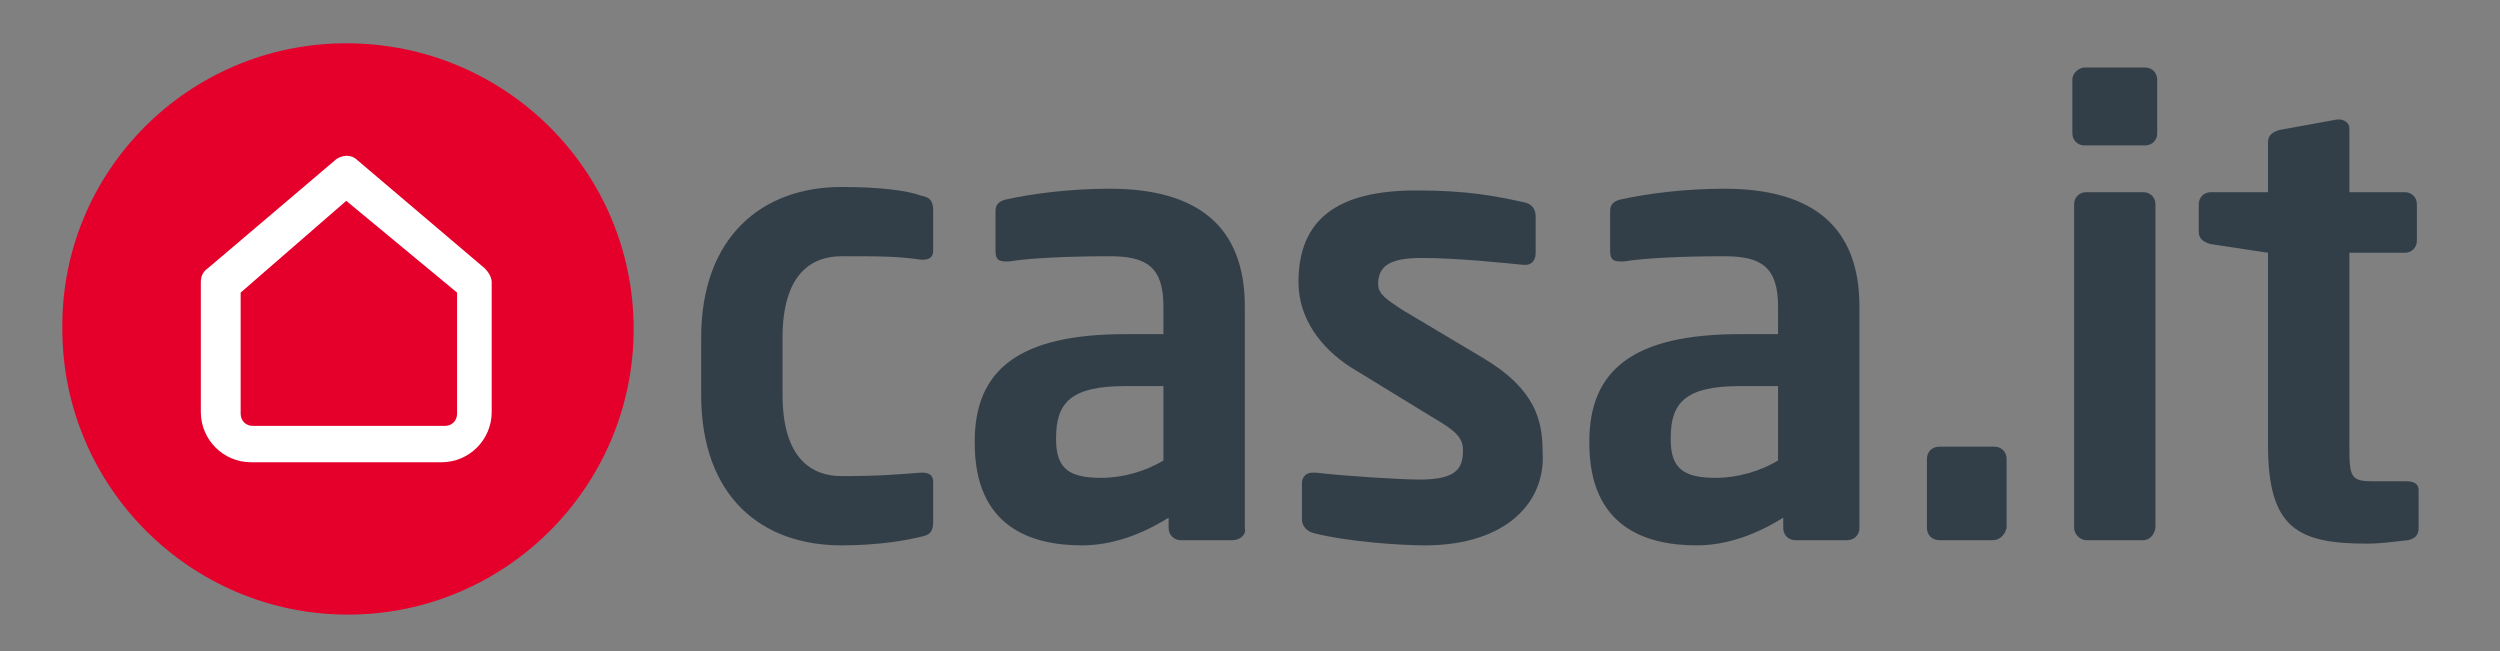 <?xml version="1.0" encoding="utf-8"?>
<!-- Generator: Adobe Illustrator 25.3.1, SVG Export Plug-In . SVG Version: 6.00 Build 0)  -->
<svg version="1.1" id="logo-immobiliare-alt-natale"
	 xmlns="http://www.w3.org/2000/svg" xmlns:xlink="http://www.w3.org/1999/xlink" x="0px" y="0px" width="144.4px" height="37.6px"
	 viewBox="0 0 144.4 37.6" style="enable-background:new 0 0 144.4 37.6;" xml:space="preserve">
<rect x="0" y="0" width="144.4" height="37.6" fill="#808080" stroke="none"/>
<style type="text/css">
	.st0{display:none;fill:#29729B;}
	.st1{display:none;fill:#D81919;}
	.st2{display:none;fill-rule:evenodd;clip-rule:evenodd;fill:none;stroke:#29729B;stroke-miterlimit:10;}
	.st3{display:none;fill-rule:evenodd;clip-rule:evenodd;fill:#D81919;}
	.st4{display:none;}
	.st5{display:inline;fill-rule:evenodd;clip-rule:evenodd;}
	.st6{fill:#E4002B;}
	.st7{fill:#FFFFFF;}
	.st8{fill:#333F48;}
</style>
<path class="st0" d="M115,20.7c0.7,0.1,1.4,0.2,2,0.3c0.7,0.1,1.4,0.3,2,0.5c0.2,0,0.2,0.1,0.2,0.2c0,0.1-0.1,0.2-0.1,0.3
	c-0.3,1.8-0.5,3.7-0.5,5.5c0,0.7,0,1.8,0.1,3.3s0.1,2.5,0.1,3.3c0,0.3-0.2,0.6-0.5,0.6c-1.2,0.1-2.5,0.1-4.1,0.1
	c-0.2,0-0.3-0.3-0.4-0.8c-0.1-0.5-0.1-0.8-0.2-0.9c-0.1,0.1-0.2,0.2-0.3,0.3c-0.9,1-2.1,1.5-3.5,1.6c-1.8,0-3.5-0.8-4.6-2.2
	c-1.2-1.4-1.8-3.1-1.7-4.9c-0.1-1.9,0.6-3.8,1.8-5.3c1.3-1.4,3.2-2.2,5.1-2.1c1.4-0.1,2.7,0.5,3.5,1.6c0,0.1,0.1,0.1,0.1,0.1
	c0.1,0,0.1-0.2,0.2-0.7C114.7,20.9,114.8,20.7,115,20.7z M121.4,21.2c0.5,0,1.3-0.1,2.3-0.3c1.5-0.3,2.3-0.5,2.3-0.5
	c0.2,0,0.3,0.3,0.3,0.9c0,0.5,0.1,0.8,0.2,0.9c0,0,0.3-0.3,1.2-0.8c0.8-0.5,1.7-0.7,2.7-0.8c0.5,0,0.8,0.1,0.8,0.4s0,0.6-0.1,1.1
	c-0.1,0.4-0.1,0.8-0.1,1.2v1.1c0,0.6,0,1,0,1.1c0,0.4-0.2,0.6-0.6,0.6h-0.8c-0.3,0-0.6-0.1-0.8-0.1c-0.6-0.1-1.1,0.1-1.6,0.4
	c-0.3,0.2-0.4,0.7-0.4,1.5c0,0.4,0,1,0,1.9c0,0.9,0,1.5,0,1.9c0,0.3,0,0.7,0.1,1.2s0,1,0,1.2s-0.2,0.3-0.5,0.4c-0.5,0-1.2,0-2.1,0
	c-0.9,0-1.7,0-2.2-0.1c-0.3,0-0.5-0.2-0.4-0.5c0-0.8,0-1.9,0-3.4v-3.5c0-1.9-0.2-3.7-0.6-5.6c0-0.1,0-0.1,0-0.2
	C121.2,21.4,121.3,21.3,121.4,21.2L121.4,21.2z M144.1,22.1c1.2,1.3,1.9,3,1.9,4.8c0,1-0.3,1.5-0.9,1.7c-0.1,0-1.1,0.1-2.9,0.3
	c-1.1,0.1-2.8,0.3-5.1,0.5c0.1,0.6,0.6,1.2,1.2,1.4c0.6,0.3,1.3,0.4,1.9,0.4c0.9,0,1.7-0.3,2.5-0.7c0.4-0.3,0.7-0.5,1.1-0.7
	c0.4,0.4,0.8,0.9,1,1.5c0.3,0.5,0.6,1.1,0.7,1.7c0,0.1-0.1,0.3-0.2,0.3c-1.1,1.2-3,1.9-5.4,1.9c-2,0.1-4-0.6-5.5-2
	c-1.5-1.4-2.2-3.3-2.1-5.4c-0.1-2,0.6-3.9,1.9-5.4c1.3-1.5,3.2-2.3,5.2-2.2C141.2,20.1,142.9,20.8,144.1,22.1L144.1,22.1z
	 M155.6,20.1c0.5,0,1.1,0.2,1.5,0.5c0.4,0.3,0.6,0.8,0.6,1.3c0,1.2-0.7,1.9-2.1,1.9c-0.5,0-1-0.1-1.4-0.4c-0.4-0.3-0.7-0.9-0.6-1.4
	c0-0.5,0.2-1,0.7-1.3C154.6,20.3,155.1,20.1,155.6,20.1L155.6,20.1z M163.4,21.5c0.2,0,0.2,0.1,0.2,0.2c0,0.3,0,0.7,0,1.3
	c-0.1,0.4-0.1,0.9-0.1,1.3c0,0.3,0.1,0.5,0.3,0.5c0.2,0,0.6,0,1.1,0s0.9,0,1.1,0c0.1,0,0.2,0.1,0.2,0.2s0,0.4,0,0.7
	c0,0.2-0.1,0.5-0.1,0.7v0.8c0,0.3,0,0.5,0,0.8c0,0.1-0.1,0.2-0.3,0.2h-0.7c-0.3,0-0.6,0-0.7,0h-0.8c-0.1,0-0.1,0.2-0.1,0.5v1.4
	c0,0.4,0,0.9,0.2,1.3c0.3,0.3,0.7,0.5,1.1,0.4c0.2,0,0.4-0.1,0.8-0.1c0.2-0.1,0.4-0.1,0.7-0.1c0.1,0,0.3,0.1,0.3,0.2c0,0,0,0,0,0
	c0,0.2-0.1,0.5-0.1,1c0,0.3-0.1,0.6-0.1,0.9c0,0.1,0,0.3-0.1,0.4c-0.1,0.1-0.2,0.2-0.3,0.2c-0.9,0.5-2,0.8-3,0.8c-2,0-3-0.8-3-2.3
	c0-0.5,0-1.2,0.1-2.1c0.1-0.9,0-1.6,0-2.1c0-0.3-0.2-0.5-0.5-0.5h-0.3c-0.3,0-0.4-0.1-0.4-0.3c0-0.2,0-0.3,0-0.5c0-0.3,0-0.4,0-0.6
	c0-0.2,0-0.4,0-0.7c0-0.2,0-0.4,0-0.7c0-0.2,0.2-0.3,0.7-0.3c0.2,0,0.4,0,0.4-0.1c0.1-0.4,0.1-0.9,0.1-1.3l-0.1-1.3
	c0-0.8,0.1-1.2,0.2-1.2c0.3,0,0.5,0,0.8,0.1l0.8,0.1L163.4,21.5z M157.4,24.7c0.2,0,0.2,0.1,0.2,0.2v0.2c-0.2,1.6-0.3,3.2-0.2,4.8
	c0,0.5,0,1.3,0,2.3c0,1,0,1.8,0,2.3c0,0.1-0.1,0.2-0.3,0.3c-0.5,0.1-1.1,0.1-1.6,0.1c-0.5,0-1.1,0-1.6-0.1c-0.1,0-0.2-0.1-0.3-0.1
	c0,0,0-0.1,0-0.3c0-0.5,0-1.2,0-2.2c0-1,0-1.7,0.1-2.2c0-1.6-0.1-3.2-0.2-4.8c0-0.1,0-0.2,0-0.2c0-0.2,0.1-0.2,0.3-0.2
	c0.3,0,0.6,0,0.9,0.1c0.4,0,0.7,0,0.9,0s0.5,0,0.9,0C156.8,24.7,157.1,24.7,157.4,24.7z M141,26c0-0.6-0.2-1.1-0.6-1.5
	c-0.4-0.4-0.9-0.7-1.5-0.7c-0.6,0-1.2,0.2-1.5,0.7c-0.4,0.5-0.6,1.1-0.6,1.7c0,0.2,0.1,0.4,0.4,0.4c0,0,0,0,0.1,0
	c1.1-0.1,2.2-0.2,3.3-0.4C140.8,26.2,141,26.1,141,26z M113.4,25.6c-0.5-0.5-1.3-0.8-2-0.8c-0.8,0-1.5,0.3-2,0.8
	c-0.5,0.5-0.8,1.3-0.8,2c0,0.8,0.3,1.5,0.8,2c0.5,0.5,1.2,0.8,1.9,0.8c0.7,0,1.5-0.3,2-0.8c0.5-0.5,0.8-1.3,0.8-2
	C114.2,26.8,113.9,26.1,113.4,25.6L113.4,25.6z M-3.4,21.4c0.4-0.1,0.8-0.2,1.2-0.2c0.7-0.1,1.1-0.1,1.2-0.1s0.5-0.1,1.2-0.3
	c0.4-0.1,0.7-0.2,1.1-0.2c0.2,0,0.3,0.3,0.3,1c0,0.7,0.1,1,0.1,1c0.1-0.1,0.2-0.1,0.3-0.2c0.6-0.5,1.3-1,2-1.3
	c0.7-0.4,1.6-0.6,2.4-0.6c0.8,0,1.6,0.2,2.4,0.6c0.7,0.4,1.3,1.1,1.5,1.9c0.5-0.7,1.3-1.3,2.1-1.7c0.8-0.4,1.7-0.7,2.6-0.7
	c1.1,0,2.2,0.3,3.1,0.9c0.9,0.6,1.4,1.7,1.3,2.8c0,0.5,0,1.2,0,2.3c0,1-0.1,1.8-0.1,2.3c0,0.6,0,1.5,0.1,2.7c0.1,1.2,0,2.1,0,2.7
	c0,0.3-0.1,0.6-0.4,0.6s-1,0-2.1,0c-0.7,0-1.5,0-2.2-0.1c-0.3,0-0.4-0.3-0.4-0.7s0-1.1,0-2s0-1.5,0-1.9c0-1.7,0-2.9,0-3.6
	c-0.1-1.1-0.6-1.7-1.6-1.7c-0.5,0-1,0.2-1.3,0.6c-0.4,0.3-0.7,0.7-0.8,1.2c0,0.4-0.1,1.5,0,3.5c0,0.4,0,1.1,0,2v2.1
	c0,0.3-0.1,0.5-0.4,0.5H5.9c-0.3,0-0.4-0.2-0.4-0.6c0-0.4,0-1.1,0-2c0-0.9,0-1.5,0-2s0-0.9,0-1.6v-1.6c0-1.4-0.5-2.1-1.6-2.1
	c-0.5,0-1,0.2-1.4,0.5c-0.4,0.2-0.7,0.6-0.8,1.1c0,0.9,0,2.2,0,3.9v3.8c0,0.2,0,0.3,0,0.5c-0.2,0.1-0.3,0.1-0.5,0.1
	c-0.4,0-1.1,0-2,0c-0.6,0-1.3,0-2-0.1c-0.2,0-0.4-0.1-0.4-0.1c-0.1-0.1-0.1-0.3-0.1-0.5v-6.8c0-1.8-0.1-3.6-0.3-5.3
	c0-0.1,0-0.2,0-0.2C-3.6,21.6-3.5,21.4-3.4,21.4C-3.4,21.4-3.4,21.4-3.4,21.4z M25.8,20.7c0.4-0.1,0.8-0.2,1.1-0.2
	c0.2,0,0.3,0.3,0.3,1c0,0.7,0,1,0.1,1c0.1-0.1,0.2-0.1,0.3-0.2c0.6-0.5,1.3-1,2-1.3c0.7-0.4,1.6-0.6,2.4-0.6c0.8,0,1.6,0.2,2.4,0.6
	c0.7,0.4,1.3,1.1,1.5,1.9c0.5-0.7,1.3-1.3,2.1-1.8c0.8-0.4,1.7-0.7,2.6-0.7c1.1,0,2.1,0.3,3,1C44.5,22,45,23,45,24.1
	c0,0.5,0,1.2,0,2.3c0,1,0,1.8,0,2.3c0,0.6,0,1.5,0,2.7c0,1.2,0,2.1,0,2.7c0,0.3-0.1,0.6-0.4,0.6c-0.3,0-1,0-2.1,0
	c-0.7,0-1.5,0-2.2-0.1c-0.3,0-0.4-0.3-0.4-0.7c0-0.4,0-1.1,0-2c0-0.9,0-1.5,0.1-1.9c0-1.7-0.1-2.9-0.1-3.6c0-1.1-0.6-1.7-1.6-1.7
	c-0.5,0-1,0.2-1.4,0.6c-0.4,0.3-0.7,0.7-0.7,1.2c0,0.4-0.1,1.5-0.1,3.5c0,0.4,0,1.1,0.1,2v2.1c0,0.3-0.1,0.5-0.4,0.5h-4.4
	c-0.3,0-0.4-0.2-0.3-0.6c0-0.4,0-1.1,0-2c0-0.9,0-1.5,0-2c0-0.4,0-0.9,0-1.6s0-1.2,0-1.6c0-1.4-0.5-2.1-1.5-2.1
	c-0.5,0-1,0.2-1.4,0.5c-0.4,0.2-0.7,0.6-0.8,1.1v7.7c0,0.2,0,0.3-0.1,0.5c-0.1,0.1-0.3,0.1-0.4,0.1c-0.5,0-1.2,0-2.1,0
	c-0.6,0-1.3,0-2-0.1c-0.1,0-0.3,0-0.4-0.1c-0.1-0.1-0.1-0.3,0-0.5v-6.8c0-1.8-0.1-3.6-0.3-5.3c0-0.1,0-0.2,0-0.2
	c0-0.1,0-0.3,0.2-0.3c0.4-0.1,0.8-0.2,1.2-0.2c0.7-0.1,1.1-0.1,1.2-0.1L25.8,20.7z M59.5,22.3c1.4,1.4,2.1,3.3,2,5.3
	c0.2,3.8-2.7,7.1-6.5,7.4c-0.3,0-0.5,0-0.8,0c-1.9,0.1-3.8-0.7-5.2-2c-1.4-1.4-2.1-3.2-2-5.1c-0.1-2,0.6-3.9,1.9-5.4
	c1.4-1.4,3.3-2.2,5.3-2.1C56.1,20.2,58,20.9,59.5,22.3L59.5,22.3z M65.8,14.2c1-0.1,1.8-0.1,2.5-0.1c0.2,0,0.3,0.2,0.3,0.5
	c0,0.3,0,0.9-0.1,1.5c-0.1,0.7-0.1,1.2-0.1,1.5c-0.1,0.9-0.1,2.2-0.1,3.9c0,0.3,0.1,0.4,0.2,0.4c0.1,0,0.2,0,0.3-0.1
	c0.9-0.9,2.1-1.4,3.4-1.4c1.9-0.1,3.7,0.7,4.9,2.2c1.1,1.3,1.6,3,1.6,5.2c0.1,1.8-0.6,3.6-1.7,5c-1.2,1.4-3,2.2-4.8,2.1
	c-1.3,0.1-2.5-0.4-3.5-1.2c-0.1-0.1-0.1-0.1-0.2-0.1c-0.1,0-0.2,0.2-0.2,0.6c-0.1,0.4-0.2,0.6-0.3,0.6c-0.1,0-1.5,0.1-4.1,0.1
	c-0.6,0-0.9-0.1-0.9-0.4c0-0.1,0-0.1,0-0.2c0.2-1.5,0.3-4.4,0.3-8.6c0-4.1-0.1-7.6-0.4-10.6l0-0.2c0-0.2,0.2-0.2,0.5-0.2L65.8,14.2z
	 M80.7,21c0.4,0,0.9,0,1.3,0.1l1.2,0.1c0.3,0,0.7,0,1.2-0.1c0.5-0.1,1-0.1,1.3-0.1c0.3,0,0.3,0.1,0.3,0.3v0.3
	c-0.2,2.1-0.4,4.3-0.3,6.4c0,0.7,0,1.8,0,3.2c0,1.4,0,2.4,0.1,3.1c0,0.2-0.1,0.3-0.4,0.3c-0.7,0.1-1.5,0.1-2.2,0.1
	c-0.7,0-1.5,0-2.2-0.1c-0.1,0-0.3-0.1-0.4-0.2c0-0.1,0-0.3,0-0.5c0-0.6,0-1.6,0-2.9c0-1.3,0-2.4,0.1-3c0-2.1-0.1-4.3-0.3-6.4
	c0-0.2,0-0.3,0-0.3C80.3,21.1,80.5,21,80.7,21L80.7,21z M88.2,14.9c0-0.2,0.2-0.3,0.4-0.3h5.1c0.3,0,0.4,0.1,0.3,0.3v0.2
	c-0.3,4.1-0.4,7.7-0.4,10.9c0,2.6,0,4.6,0,6c0,0.2,0,0.6,0,1.1c0,0.5,0,0.9,0.1,1.1c0,0.3-0.2,0.3-0.4,0.3c-0.8,0.1-1.5,0.1-2.3,0.1
	c-0.8,0-1.5,0-2.3-0.1c-0.2,0-0.3-0.2-0.3-0.4v-0.6c0-0.8,0-2.1,0-3.8s0-3,0.1-3.8v-5.5c0-1.8-0.1-3.6-0.3-5.4
	C88.3,15,88.3,14.9,88.2,14.9z M99.1,21.2c0.3,0,0.7,0,1.2-0.1s1-0.1,1.2-0.1c0.3,0,0.3,0.1,0.3,0.3c0,0,0,0.1,0,0.3
	c-0.2,2.1-0.3,4.3-0.3,6.4c0,0.7,0,1.8,0.1,3.2c0.1,1.4,0,2.4,0,3.1c0,0.2-0.1,0.3-0.4,0.3c-0.7,0.1-1.5,0.1-2.2,0.1
	c-0.7,0-1.5,0-2.2-0.1c-0.1,0-0.3-0.1-0.4-0.2c0-0.1,0-0.3,0-0.5c0-0.6,0-1.6,0.1-2.9c0.1-1.3,0-2.4,0-3c0-2.1-0.1-4.3-0.3-6.4
	c0-0.2,0-0.3,0-0.3c0-0.2,0.1-0.3,0.3-0.3c0.4,0,0.8,0,1.2,0.1L99.1,21.2z M70.9,30.3c0.7,0,1.4-0.3,1.9-0.8c0.5-0.6,0.7-1.3,0.7-2
	c0-0.7-0.2-1.5-0.7-2c-0.5-0.5-1.2-0.8-1.9-0.8c-0.7-0.1-1.4,0.2-1.9,0.8c-0.5,0.6-0.7,1.3-0.7,2c-0.1,0.7,0.2,1.5,0.7,2
	C69.4,30.1,70.1,30.4,70.9,30.3L70.9,30.3z M56,25.6c-0.4-0.6-1.1-0.9-1.8-0.8c-0.7,0-1.4,0.3-1.9,0.9c-0.5,0.6-0.7,1.3-0.7,2
	c0,0.7,0.2,1.4,0.7,2c0.5,0.6,1.1,0.9,1.9,0.9c0.7,0,1.4-0.3,1.8-0.9c0.5-0.6,0.7-1.3,0.7-2C56.8,26.9,56.5,26.2,56,25.6L56,25.6z"
	/>
<path class="st0" d="M151.7,33c0,1.2-0.7,1.8-2.1,1.8c-0.5,0-1.1-0.2-1.5-0.5c-0.4-0.3-0.6-0.8-0.6-1.4c0-0.5,0.3-1,0.7-1.3
	c0.4-0.3,0.9-0.5,1.4-0.5c0.5,0,1,0.2,1.4,0.5C151.5,32,151.7,32.5,151.7,33z"/>
<path class="st1" d="M85.4,13.1c0.6,0.6,1,1.5,0.9,2.3c0,1.8-1.4,3.2-3.2,3.2c-0.9,0-1.7-0.3-2.3-1c-0.6-0.6-1-1.4-0.9-2.2
	c0-1.8,1.4-3.3,3.2-3.3c0,0,0,0,0,0C84,12.1,84.8,12.5,85.4,13.1z"/>
<path class="st1" d="M101.6,13.1c0.6,0.6,1,1.5,0.9,2.3c0,1.8-1.4,3.2-3.2,3.2c-0.9,0-1.7-0.3-2.3-1c-0.6-0.6-1-1.4-0.9-2.2
	c0-0.9,0.3-1.7,0.9-2.3C98.3,11.9,100.3,11.8,101.6,13.1C101.6,13.1,101.6,13.1,101.6,13.1L101.6,13.1z"/>
<path class="st2" d="M-1.5,17.7c-0.7-0.6-1.3-1.3-2-1.9l-0.9-0.8c-0.2-0.2-0.4-0.4-0.5-0.6l-1.6-1.6l-1.4-1.5
	c-0.2-0.2-0.4-0.4-0.6-0.7c-1.8-2-3.6-4-5.3-6.1C-13.9,4.5-14.3,4-15,3.3c0,0,0,0,0-0.1v0.1c-0.7,0.8-1.1,1.3-1.1,1.3
	c-3.9,4.6-8,9-12.4,13.1c-0.1,0.1-0.1,0.2-0.1,0.3c0,0.1,0,0.2,0,0.3c0,0,0,0.1,0,0.1c0,0.1,0.1,0.2,0.2,0.3
	c0.1,0.1,0.2,0.1,0.3,0.1h3.4c0,0.2,0,0.4,0.1,0.6l1.8,15c0,0.3,0.2,0.5,0.5,0.5c0,0,0,0,0,0h4.7c0-2.1,0.1-6.2,0.1-6.7
	c0-2.1-0.1-4.3-0.3-6.4c0-0.2,0-0.3,0-0.3c0-0.2,0.1-0.3,0.4-0.3c0.4,0,0.8,0,1.2,0.1l1.2,0.1h0.1l1.2-0.1c0.4-0.1,0.8-0.1,1.2-0.1
	c0.3,0,0.4,0.1,0.4,0.3c0,0.1,0,0.2,0,0.3c-0.2,2.1-0.3,4.3-0.3,6.4c0,0.5,0.1,4.6,0.1,6.7h4.7c0.1,0,0.3,0,0.4-0.1
	c0.1-0.1,0.1-0.2,0.2-0.4c0.6-5,1.2-10,1.8-14.9c0-0.1,0-0.1,0-0.2c0-0.1,0-0.3,0-0.4h3.5c0.1,0,0.2,0,0.3-0.1c0,0,0-0.1,0-0.1l0,0
	c0-0.1,0.1-0.1,0.1-0.2c0,0,0-0.1,0.1-0.1c0-0.1,0-0.2,0-0.3C-1.3,17.9-1.4,17.8-1.5,17.7z"/>
<path class="st3" d="M-12.7,17c-0.6,0.6-1.5,0.9-2.3,0.9c-0.9,0-1.7-0.3-2.3-0.9c-0.6-0.6-1-1.4-1-2.3c0-0.9,0.3-1.7,1-2.3
	c0.6-0.6,1.4-1,2.3-1c0.9,0,1.7,0.3,2.3,1c0.6,0.6,0.9,1.4,0.9,2.3C-11.8,15.6-12.1,16.4-12.7,17z"/>
<g id="E710" class="st4">
	<path id="Rectangle-84" class="st5" d="M9.5,29.9V15.7H0.1V11h9.5V1.5h4.7v33.1H9.5H0.1v-4.7H9.5z M127.8,11h4.7v4.7h-4.7v14.2H123
		V15.7h-4.7V11h4.7V1.5h4.7V11z M89.9,15.7v18.9h-4.7V15.7h-4.7V11h9.5V15.7z M-9.4,15.7v18.9h-4.7V15.7h-4.7V11h9.5V15.7z
		 M56.8,29.9v-4.7h-9.5v-4.7h9.5v-4.7h4.7v18.9h-4.7h-9.5v-4.7H56.8z M151.4,29.9v-4.7H142v-4.7h9.5v-4.7h4.7v18.9h-4.7H142v-4.7
		H151.4z M33.2,25.2h-9.5v4.7H19V15.7h4.7v4.7h9.5v-4.7h4.7v9.5H33.2z M75.7,6.2v28.4H71V6.2h-4.7V1.5h9.5V6.2z M99.4,11h14.2v4.7
		H99.4V11z M94.7,15.7h4.7v4.7h-4.7V15.7z M99.4,20.4h9.5v4.7h-9.5V20.4z M108.8,25.2h4.7v4.7h-4.7V25.2z M94.7,29.9h14.2v4.7H94.7
		V29.9z M23.7,29.9h9.5v4.7h-9.5V29.9z M23.7,11h9.5v4.7h-9.5V11z M142,11h9.5v4.7H142V11z M137.2,25.2h4.7v4.7h-4.7V25.2z M47.4,11
		h9.5v4.7h-9.5V11z M42.6,25.2h4.7v4.7h-4.7V25.2z M-14.1,1.5h4.7v4.7h-4.7V1.5z M85.2,1.5h4.7v4.7h-4.7V1.5z M127.8,29.9h4.7v4.7
		h-4.7V29.9z M-4.7,15.7h4.7v14.2h-4.7V15.7z"/>
</g>
<path class="st6" d="M36.6,19c0,9.1-7.4,16.5-16.5,16.5c-9.1,0-16.5-7.4-16.5-16.5C3.5,9.9,10.9,2.5,20,2.5
	C29.2,2.5,36.6,9.9,36.6,19"/>
<path class="st7" d="M14.5,26.7c-1.6,0-2.9-1.3-2.9-2.9v-7.5c0-0.3,0.1-0.6,0.4-0.8l7.3-6.2C19.5,9.1,19.8,9,20,9
	c0.3,0,0.5,0.1,0.7,0.3l7.3,6.2c0.2,0.2,0.4,0.5,0.4,0.8v7.5c0,1.6-1.3,2.9-2.9,2.9L14.5,26.7L14.5,26.7z M13.9,16.9v7
	c0,0.4,0.3,0.7,0.7,0.7h11.1c0.4,0,0.7-0.3,0.7-0.7v-7L20,11.6L13.9,16.9z"/>
<g>
	<path class="st8" d="M53.2,31c-0.8,0.2-2.4,0.5-4.6,0.5c-4.6,0-8.1-2.8-8.1-8.7v-3.3c0-5.8,3.5-8.7,8.1-8.7c2.2,0,3.8,0.2,4.6,0.5
		c0.6,0.1,0.7,0.4,0.7,0.9v2.3c0,0.4-0.3,0.5-0.6,0.5c0,0-0.1,0-0.1,0c-1.4-0.2-2.3-0.2-4.6-0.2c-1.7,0-3.4,1-3.4,4.7v3.3
		c0,3.7,1.7,4.7,3.4,4.7c2.3,0,3.2-0.1,4.6-0.2h0.1c0.4,0,0.6,0.2,0.6,0.5v2.3C53.9,30.6,53.8,30.9,53.2,31z"/>
	<path class="st8" d="M71.2,31.2h-3c-0.4,0-0.7-0.3-0.7-0.7v-0.6c-1.6,1-3.3,1.6-5,1.6c-3,0-6.2-1.1-6.2-5.9v-0.1
		c0-4.1,2.5-6.2,8.7-6.2h2.2v-1.6c0-2.3-1-2.9-3.1-2.9c-2.3,0-4.6,0.1-5.8,0.3c-0.1,0-0.1,0-0.2,0c-0.4,0-0.6-0.1-0.6-0.6v-2.3
		c0-0.4,0.2-0.6,0.7-0.7c1.4-0.3,3.5-0.6,5.9-0.6c5.1,0,7.8,2.2,7.8,6.8v12.8C72,30.9,71.6,31.2,71.2,31.2L71.2,31.2z M67.3,22.3H65
		c-3.2,0-4,1-4,3v0.1c0,1.7,0.8,2.2,2.6,2.2c1.3,0,2.6-0.4,3.6-1V22.3z"/>
	<path class="st8" d="M82.3,31.5c-1.4,0-4.4-0.2-6.4-0.7c-0.4-0.1-0.7-0.4-0.7-0.8v-2.1c0-0.3,0.2-0.6,0.6-0.6H76
		c1.7,0.2,4.9,0.4,6,0.4c2.2,0,2.5-0.7,2.5-1.7c0-0.7-0.4-1.1-1.6-1.8l-4.9-3c-1.7-1.1-3-2.8-3-4.9c0-3.6,2.2-5.3,6.8-5.3
		c2.9,0,4.5,0.3,6.3,0.7c0.4,0.1,0.6,0.4,0.6,0.8v2.1c0,0.4-0.2,0.7-0.6,0.7c-0.1,0-0.1,0-0.1,0c-1-0.1-3.8-0.4-5.9-0.4
		c-1.7,0-2.5,0.4-2.5,1.5c0,0.6,0.5,0.9,1.4,1.5l4.7,2.8c3,1.8,3.4,3.6,3.4,5.4C89.3,29,87,31.5,82.3,31.5L82.3,31.5z"/>
	<path class="st8" d="M106.7,31.2h-3c-0.4,0-0.7-0.3-0.7-0.7v-0.6c-1.6,1-3.3,1.6-5,1.6c-3,0-6.2-1.1-6.2-5.9v-0.1
		c0-4.1,2.5-6.2,8.7-6.2h2.2v-1.6c0-2.3-1-2.9-3.1-2.9c-2.3,0-4.6,0.1-5.8,0.3c-0.1,0-0.1,0-0.2,0c-0.4,0-0.6-0.1-0.6-0.6v-2.3
		c0-0.4,0.2-0.6,0.7-0.7c1.4-0.3,3.5-0.6,5.9-0.6c5.1,0,7.8,2.2,7.8,6.8v12.8C107.4,30.9,107.1,31.2,106.7,31.2L106.7,31.2z
		 M102.7,22.3h-2.2c-3.2,0-4,1-4,3v0.1c0,1.7,0.8,2.2,2.6,2.2c1.3,0,2.6-0.4,3.6-1V22.3z"/>
	<path class="st8" d="M115.1,31.2H112c-0.4,0-0.7-0.3-0.7-0.7v-4c0-0.4,0.3-0.7,0.7-0.7h3.2c0.4,0,0.7,0.3,0.7,0.7v4
		C115.8,30.9,115.5,31.2,115.1,31.2z"/>
	<path class="st8" d="M123.9,8.4h-3.5c-0.4,0-0.7-0.3-0.7-0.7V4.6c0-0.4,0.4-0.7,0.7-0.7h3.5c0.4,0,0.7,0.3,0.7,0.7v3.1
		C124.6,8.1,124.3,8.4,123.9,8.4z M123.8,31.2h-3.3c-0.4,0-0.7-0.4-0.7-0.7V11.8c0-0.4,0.3-0.7,0.7-0.7h3.3c0.4,0,0.7,0.3,0.7,0.7
		v18.6C124.5,30.8,124.2,31.2,123.8,31.2z"/>
	<path class="st8" d="M139.1,31.2c-0.9,0.1-1.6,0.2-2.4,0.2c-4,0-5.7-0.9-5.7-5.7V14.6l-3.3-0.5c-0.4-0.1-0.7-0.3-0.7-0.7v-1.6
		c0-0.4,0.3-0.7,0.7-0.7h3.3V8.2c0-0.4,0.3-0.6,0.7-0.7l3.3-0.6h0.1c0.3,0,0.6,0.2,0.6,0.5v3.7h3.2c0.4,0,0.7,0.3,0.7,0.7v2.1
		c0,0.4-0.3,0.7-0.7,0.7h-3.2v11.2c0,1.8,0.1,2,1.4,2h1.9c0.5,0,0.7,0.2,0.7,0.5v2.2C139.7,30.9,139.5,31.1,139.1,31.2L139.1,31.2z"
		/>
</g>
</svg>
